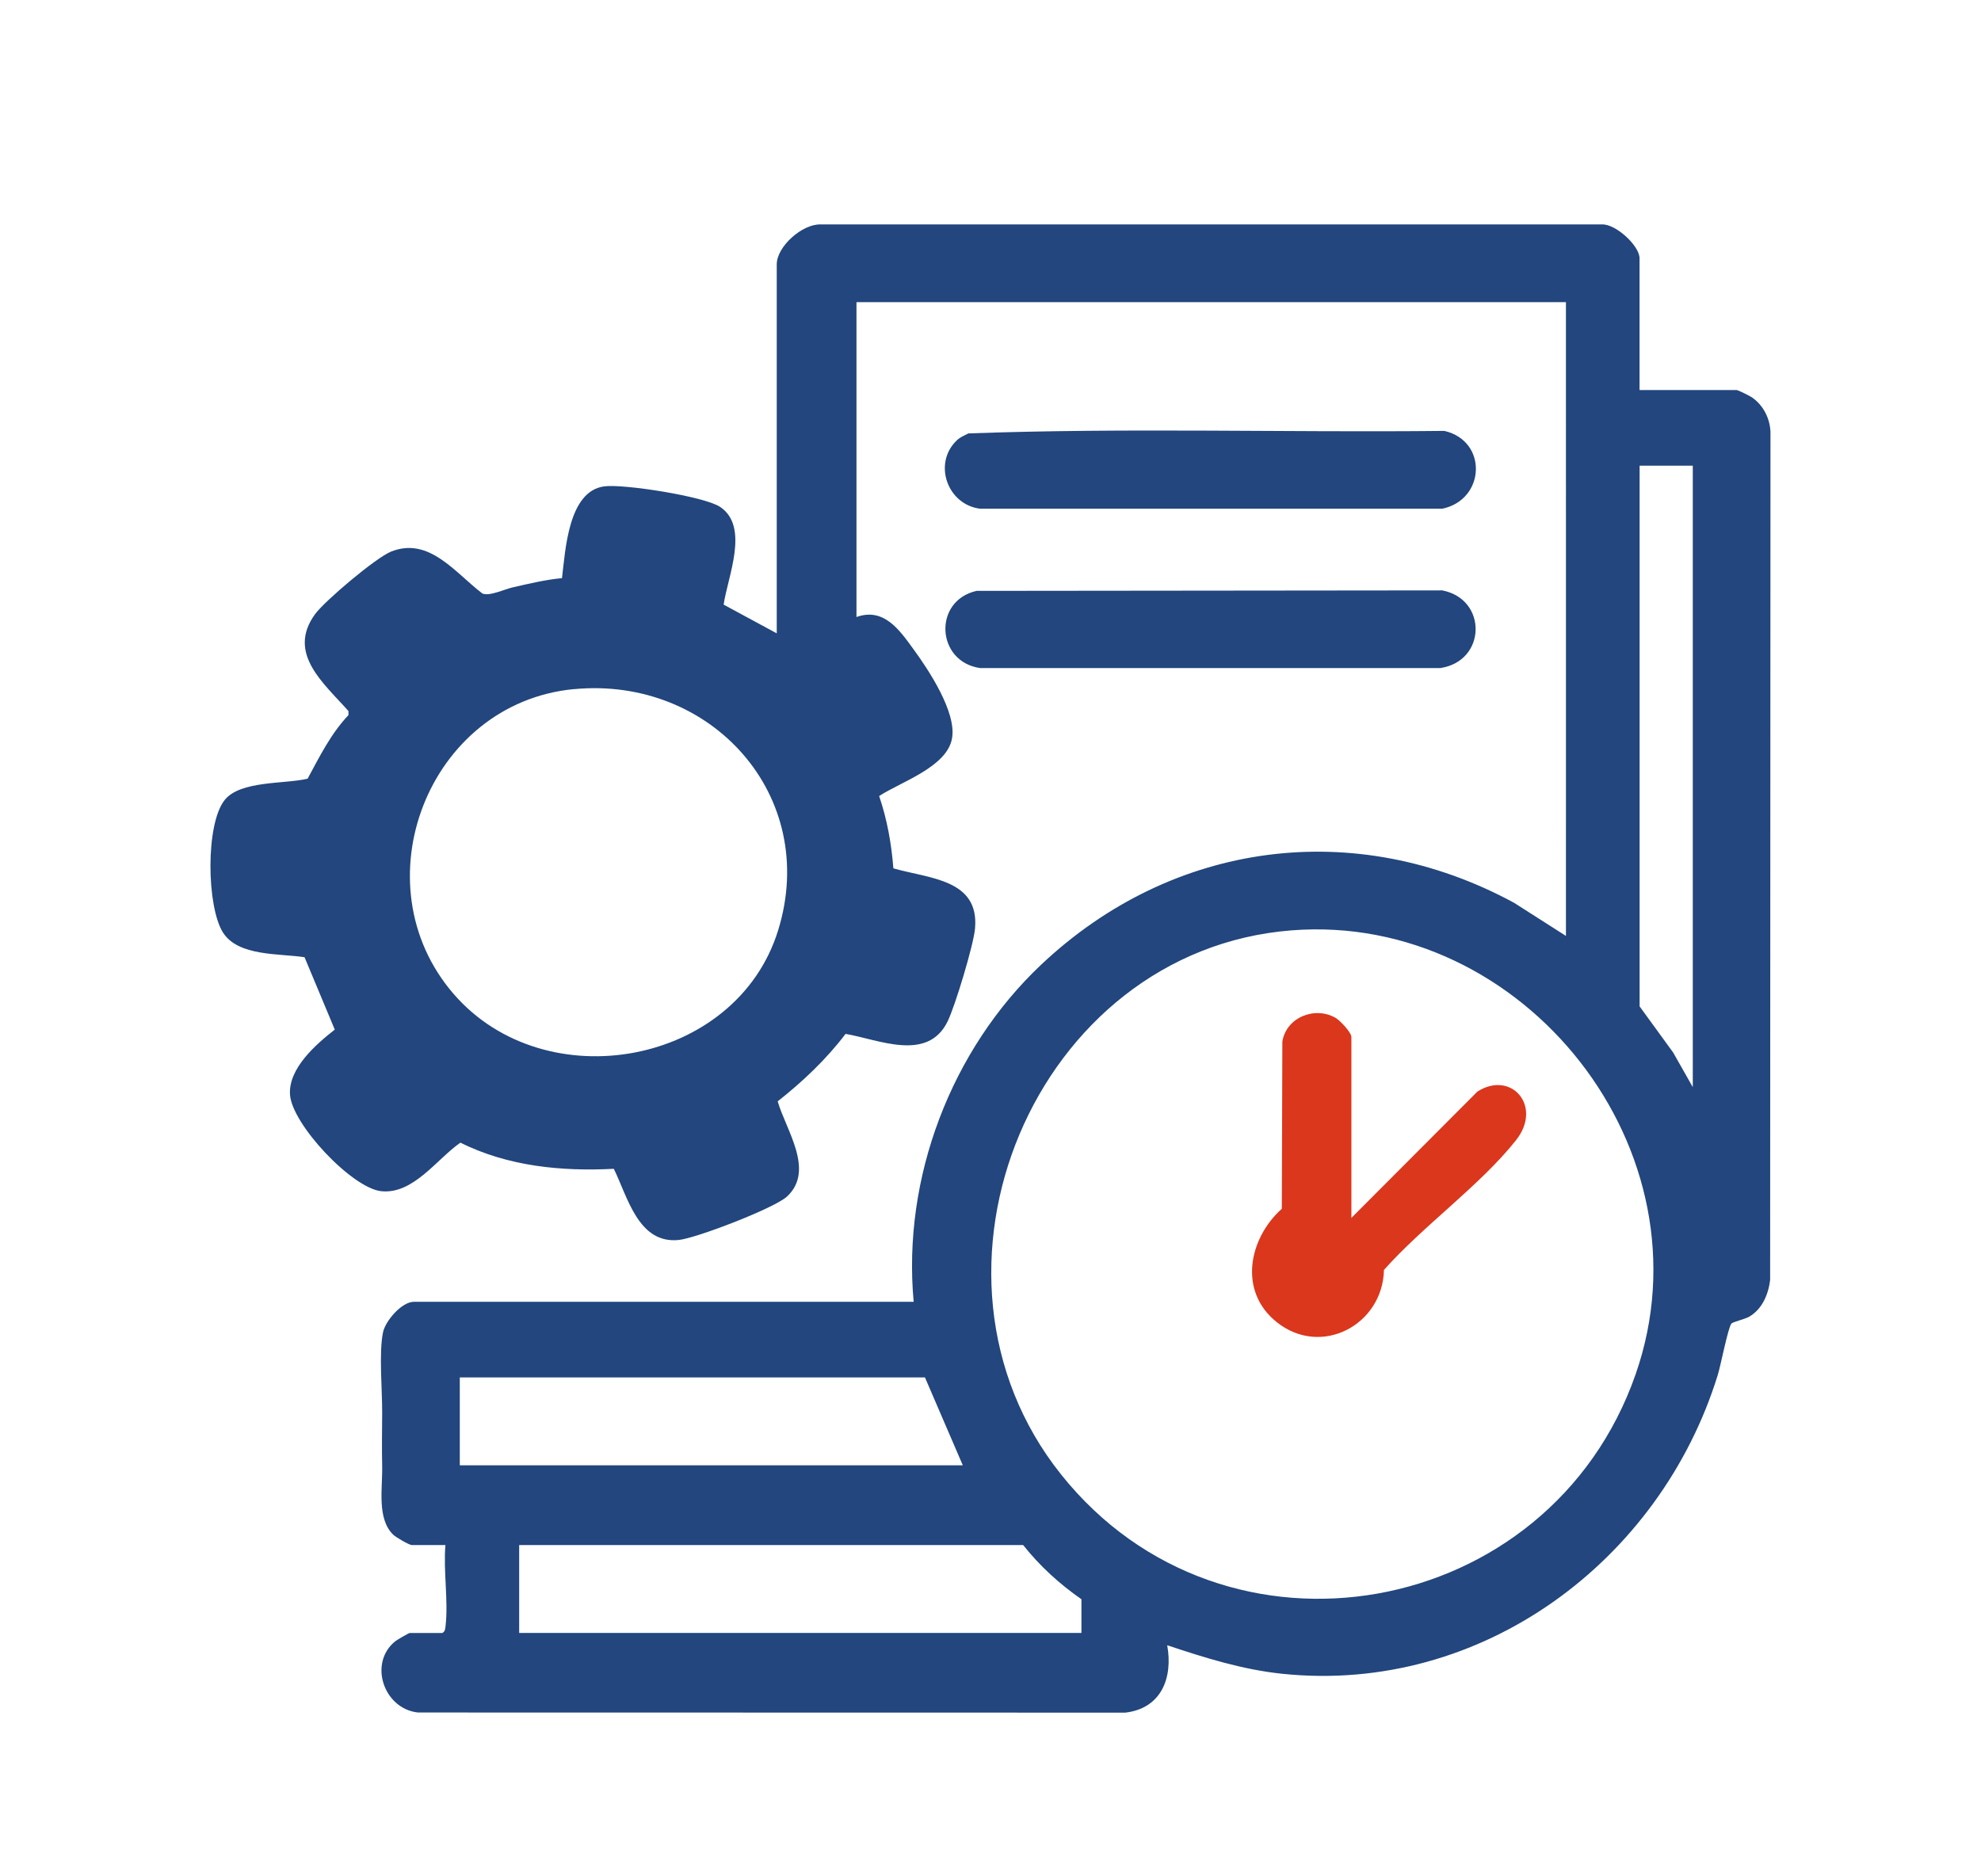 <?xml version="1.0" encoding="UTF-8"?>
<svg id="_レイヤー_1" data-name="レイヤー 1" xmlns="http://www.w3.org/2000/svg" viewBox="0 0 290.95 275.54">
  <defs>
    <style>
      .cls-1 {
        fill: #da371d;
      }

      .cls-2 {
        fill: #22467d;
      }
    </style>
  </defs>
  <path class="cls-2" d="M240.81,57.3h14.26c.2,0,1.92.86,2.23,1.07,1.66,1.14,2.65,3.07,2.73,5.08l-.05,124.6c-.26,2.09-1.16,4.25-3.05,5.36-.64.38-2.44.78-2.64,1.03-.51.66-1.56,6.12-2,7.54-8.46,27.37-34.7,46.91-63.89,43.91-5.86-.6-11.43-2.35-16.97-4.2.86,4.79-.86,9.28-6.16,9.9l-103.87-.02c-5.04-.52-7.34-7.27-3.33-10.48.25-.2,1.98-1.2,2.1-1.2h4.8c.43-.26.41-.6.47-1.04.43-3.65-.35-8.13-.02-11.88h-4.95c-.38,0-2.33-1.15-2.7-1.5-2.46-2.35-1.57-6.92-1.64-10.07-.06-2.62-.02-5.2,0-7.81.02-3.29-.5-8.85.12-11.86.35-1.7,2.76-4.49,4.52-4.49h73.42c-1.68-18.21,5.5-37.06,18.76-49.56,19.24-18.13,46.06-21.73,69.43-9.05l7.61,4.86V44.39h-104.2v46.25c4.02-1.43,6.3,1.88,8.36,4.71,2.25,3.08,6.34,9.25,5.68,13.09-.72,4.24-7.52,6.41-10.71,8.5,1.17,3.42,1.81,7.02,2.09,10.62,5.22,1.51,12.67,1.57,11.99,8.87-.22,2.41-2.94,11.45-4.05,13.67-2.96,5.95-10.13,2.6-14.96,1.78-2.84,3.74-6.28,7-9.97,9.91,1.2,4.19,5.52,10.15,1.36,13.99-1.84,1.7-13.26,6.09-15.86,6.37-5.97.64-7.54-6.33-9.57-10.45-7.73.4-15.55-.37-22.53-3.84-3.49,2.42-6.9,7.61-11.62,7.13-4.29-.44-13.16-9.86-13.41-14.22-.22-3.85,3.81-7.35,6.58-9.52l-4.44-10.63c-3.69-.58-9.73-.09-11.98-3.63-2.4-3.79-2.59-15.92.25-19.47,2.3-2.88,8.83-2.32,12.18-3.13,1.77-3.26,3.41-6.61,6-9.34v-.59c-3.6-4.08-9.09-8.46-4.92-14.22,1.44-1.98,8.99-8.35,11.2-9.22,5.58-2.2,9.37,3.11,13.38,6.16,1,.47,3.27-.63,4.49-.9,2.37-.54,4.78-1.12,7.21-1.35.5-4.1.92-12.76,6.19-13.48,2.82-.39,14.73,1.47,17.04,3.02,4.35,2.92,1.11,10.23.51,14.35l7.8,4.22v-54.2c0-2.63,3.76-5.96,6.44-5.87h114.73c2.04-.12,5.55,3.14,5.55,4.97v19.37ZM248.62,68.41h-7.81v79.43l4.93,6.78,2.88,5.08v-91.29ZM84.29,101.23c-21.42,2.06-31.68,28.61-17.65,44.8,13.5,15.57,41.53,10.45,47.65-9.38,6.11-19.8-9.9-37.35-30.01-35.41ZM189.7,136.67c-37.77,2.95-57.51,50.29-33.86,79.93,24.02,30.12,71.76,21.45,84.38-14.7,11.45-32.8-16.36-67.9-50.52-65.23ZM141.41,215.26l-5.56-12.91h-68.32v12.91h73.87ZM158.83,239.88v-4.95c-3.21-2.23-6.13-4.89-8.56-7.96h-74.02v12.91h82.58Z"/>
  <path class="cls-2" d="M140.61,64.61c.43-.39,1.09-.67,1.61-.94,23.21-.85,46.63-.12,69.91-.37,6.42,1.48,6.03,10.11-.3,11.43h-67.88c-4.84-.59-7-6.74-3.35-10.11Z"/>
  <path class="cls-2" d="M143.43,86.8l68.4-.07c6.66,1.29,6.49,10.41-.3,11.41h-67.57c-6.46-.9-6.97-9.89-.53-11.34Z"/>
  <path class="cls-1" d="M198.47,178.92l18.52-18.57c4.98-3.17,9.63,2.17,5.66,7.16-5.28,6.65-13.68,12.6-19.39,19.05-.17,8.05-9.2,12.89-15.74,7.67-5.69-4.54-4.12-12.3.74-16.66l.08-24.55c.57-3.59,4.8-5.26,7.84-3.48.63.37,2.3,2.12,2.3,2.81v26.58Z"/>
</svg>